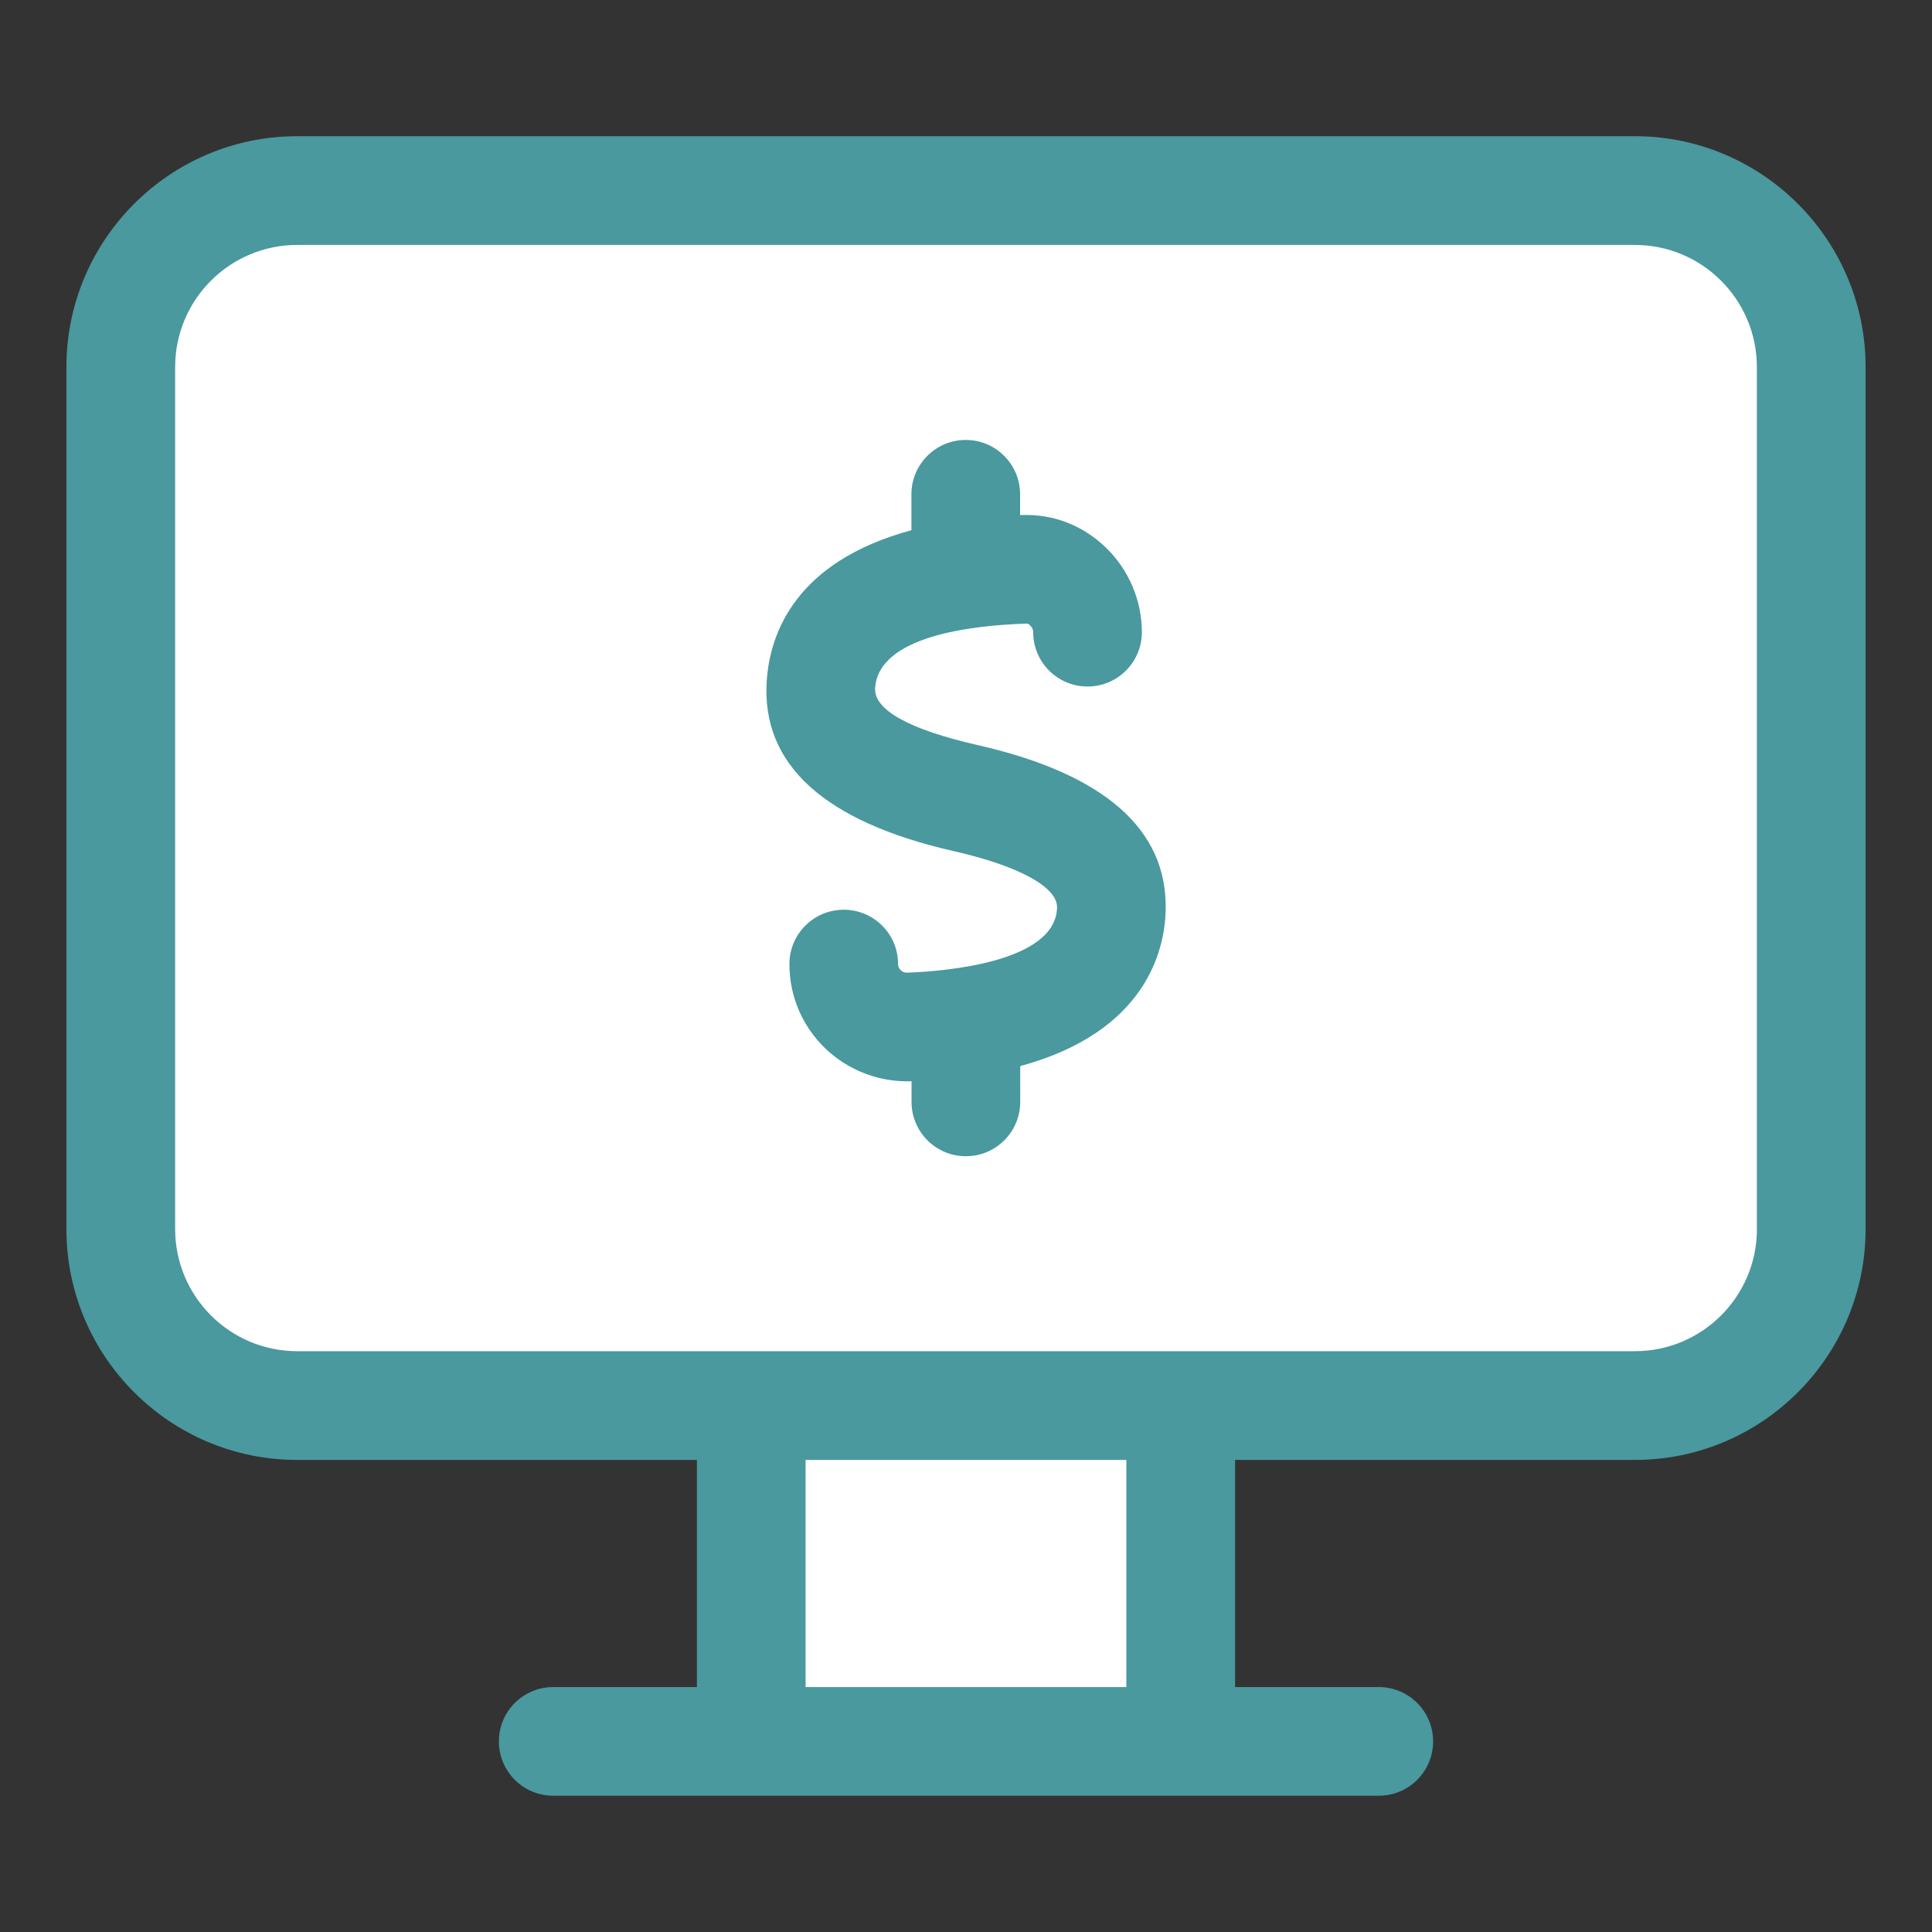 <svg xmlns="http://www.w3.org/2000/svg" xmlns:xlink="http://www.w3.org/1999/xlink" version="1.1" viewBox="0 0 32 32" style="enable-background:new 0 0 32 32;" xml:space="preserve"><rect x="0" y="0" width="32" height="32" fill="#333333" stroke="none"/><style type="text/css">
	.st0{display:none;}
	.st1{display:inline;}
	.st2{fill:#CDF6F9;}
	.st3{fill:#FFFFFF;}
	.st4{fill:#1A83A8;}
</style><g id="Grid" class="st0"></g><g id="Money"></g><g id="Receipt"></g><g id="Search"></g><g id="Chart"></g><g id="Briefcase"></g><g id="Coin"></g><g id="Tax"></g><g id="Vision"></g><g id="Contract"></g><g id="Book"></g><g id="Financial"></g><g id="Payment_day"></g><g id="Report"></g><g id="Loss"></g><g id="Profit"></g><g id="Money_Bag"></g><g id="Target"></g><g id="Gold"></g><g id="Safety_Box"></g><g id="Wallet"></g><g id="Investment"></g><g id="Pie_Chart"></g><g id="Home"></g><g id="Assets"></g><g id="Computer"><path d="M27.078,23.281H4.922C3.308,23.281,2,21.973,2,20.359V6.078c0-1.614,1.308-2.922,2.922-2.922h22.156   C28.692,3.156,30,4.464,30,6.078v14.281C30,21.973,28.692,23.281,27.078,23.281z" fill="#ffffff" opacity="1" original-fill="#a9deff"></path><rect x="12.443" y="23.281" width="7.113" height="5.563" fill="#ffffff" opacity="1" original-fill="#ffffff"></rect><path d="M16.193,12.341c-1.136-0.258-1.724-0.586-1.698-0.947c0.058-0.854,1.576-1.033,2.478-1.064   c0.071-0.006,0.069,0.012,0.096,0.037c0.021,0.02,0.044,0.054,0.044,0.104c0,0.497,0.403,0.9,0.9,0.9s0.9-0.403,0.9-0.9   c0-0.524-0.217-1.034-0.594-1.399c-0.381-0.366-0.861-0.563-1.409-0.541c-0.005,0-0.009,0.001-0.014,0.001V8.187   c0-0.497-0.403-0.9-0.9-0.9s-0.9,0.403-0.9,0.9v0.595c-1.928,0.521-2.344,1.718-2.396,2.49c-0.095,1.386,0.946,2.336,3.095,2.825   c1.081,0.245,1.722,0.596,1.713,0.936c-0.024,0.918-1.905,1.057-2.48,1.077c-0.045,0.006-0.09-0.021-0.111-0.042   c-0.028-0.027-0.042-0.062-0.042-0.101c0-0.497-0.403-0.899-0.9-0.899s-0.9,0.403-0.9,0.9c0,0.53,0.211,1.025,0.592,1.395   c0.363,0.35,0.854,0.547,1.358,0.547c0.022,0,0.045,0,0.067-0.001c0.002,0,0.004,0,0.006,0v0.342c0,0.497,0.403,0.9,0.9,0.9   s0.9-0.403,0.9-0.9v-0.593c2.091-0.568,2.393-1.927,2.409-2.577C19.342,13.74,18.294,12.819,16.193,12.341z" fill="#49999f" opacity="1" original-fill="#49999f"></path><path d="M27.078,2.256H4.922C2.814,2.256,1.1,3.971,1.1,6.078v14.28c0,2.108,1.715,3.823,3.822,3.823h6.621v3.762   h-2.38c-0.497,0-0.9,0.403-0.9,0.9s0.403,0.9,0.9,0.9h13.674c0.497,0,0.9-0.403,0.9-0.9s-0.403-0.9-0.9-0.9h-2.38v-3.762h6.621   c2.107,0,3.822-1.715,3.822-3.823V6.078C30.9,3.971,29.186,2.256,27.078,2.256z M18.656,27.943h-5.313v-3.762h5.313V27.943z    M29.1,20.358c0,1.115-0.906,2.022-2.021,2.022H4.922c-1.115,0-2.021-0.907-2.021-2.022V6.078c0-1.115,0.906-2.021,2.021-2.021   h22.156c1.115,0,2.021,0.906,2.021,2.021V20.358z" fill="#49999f" opacity="1" original-fill="#49999f"></path></g></svg>